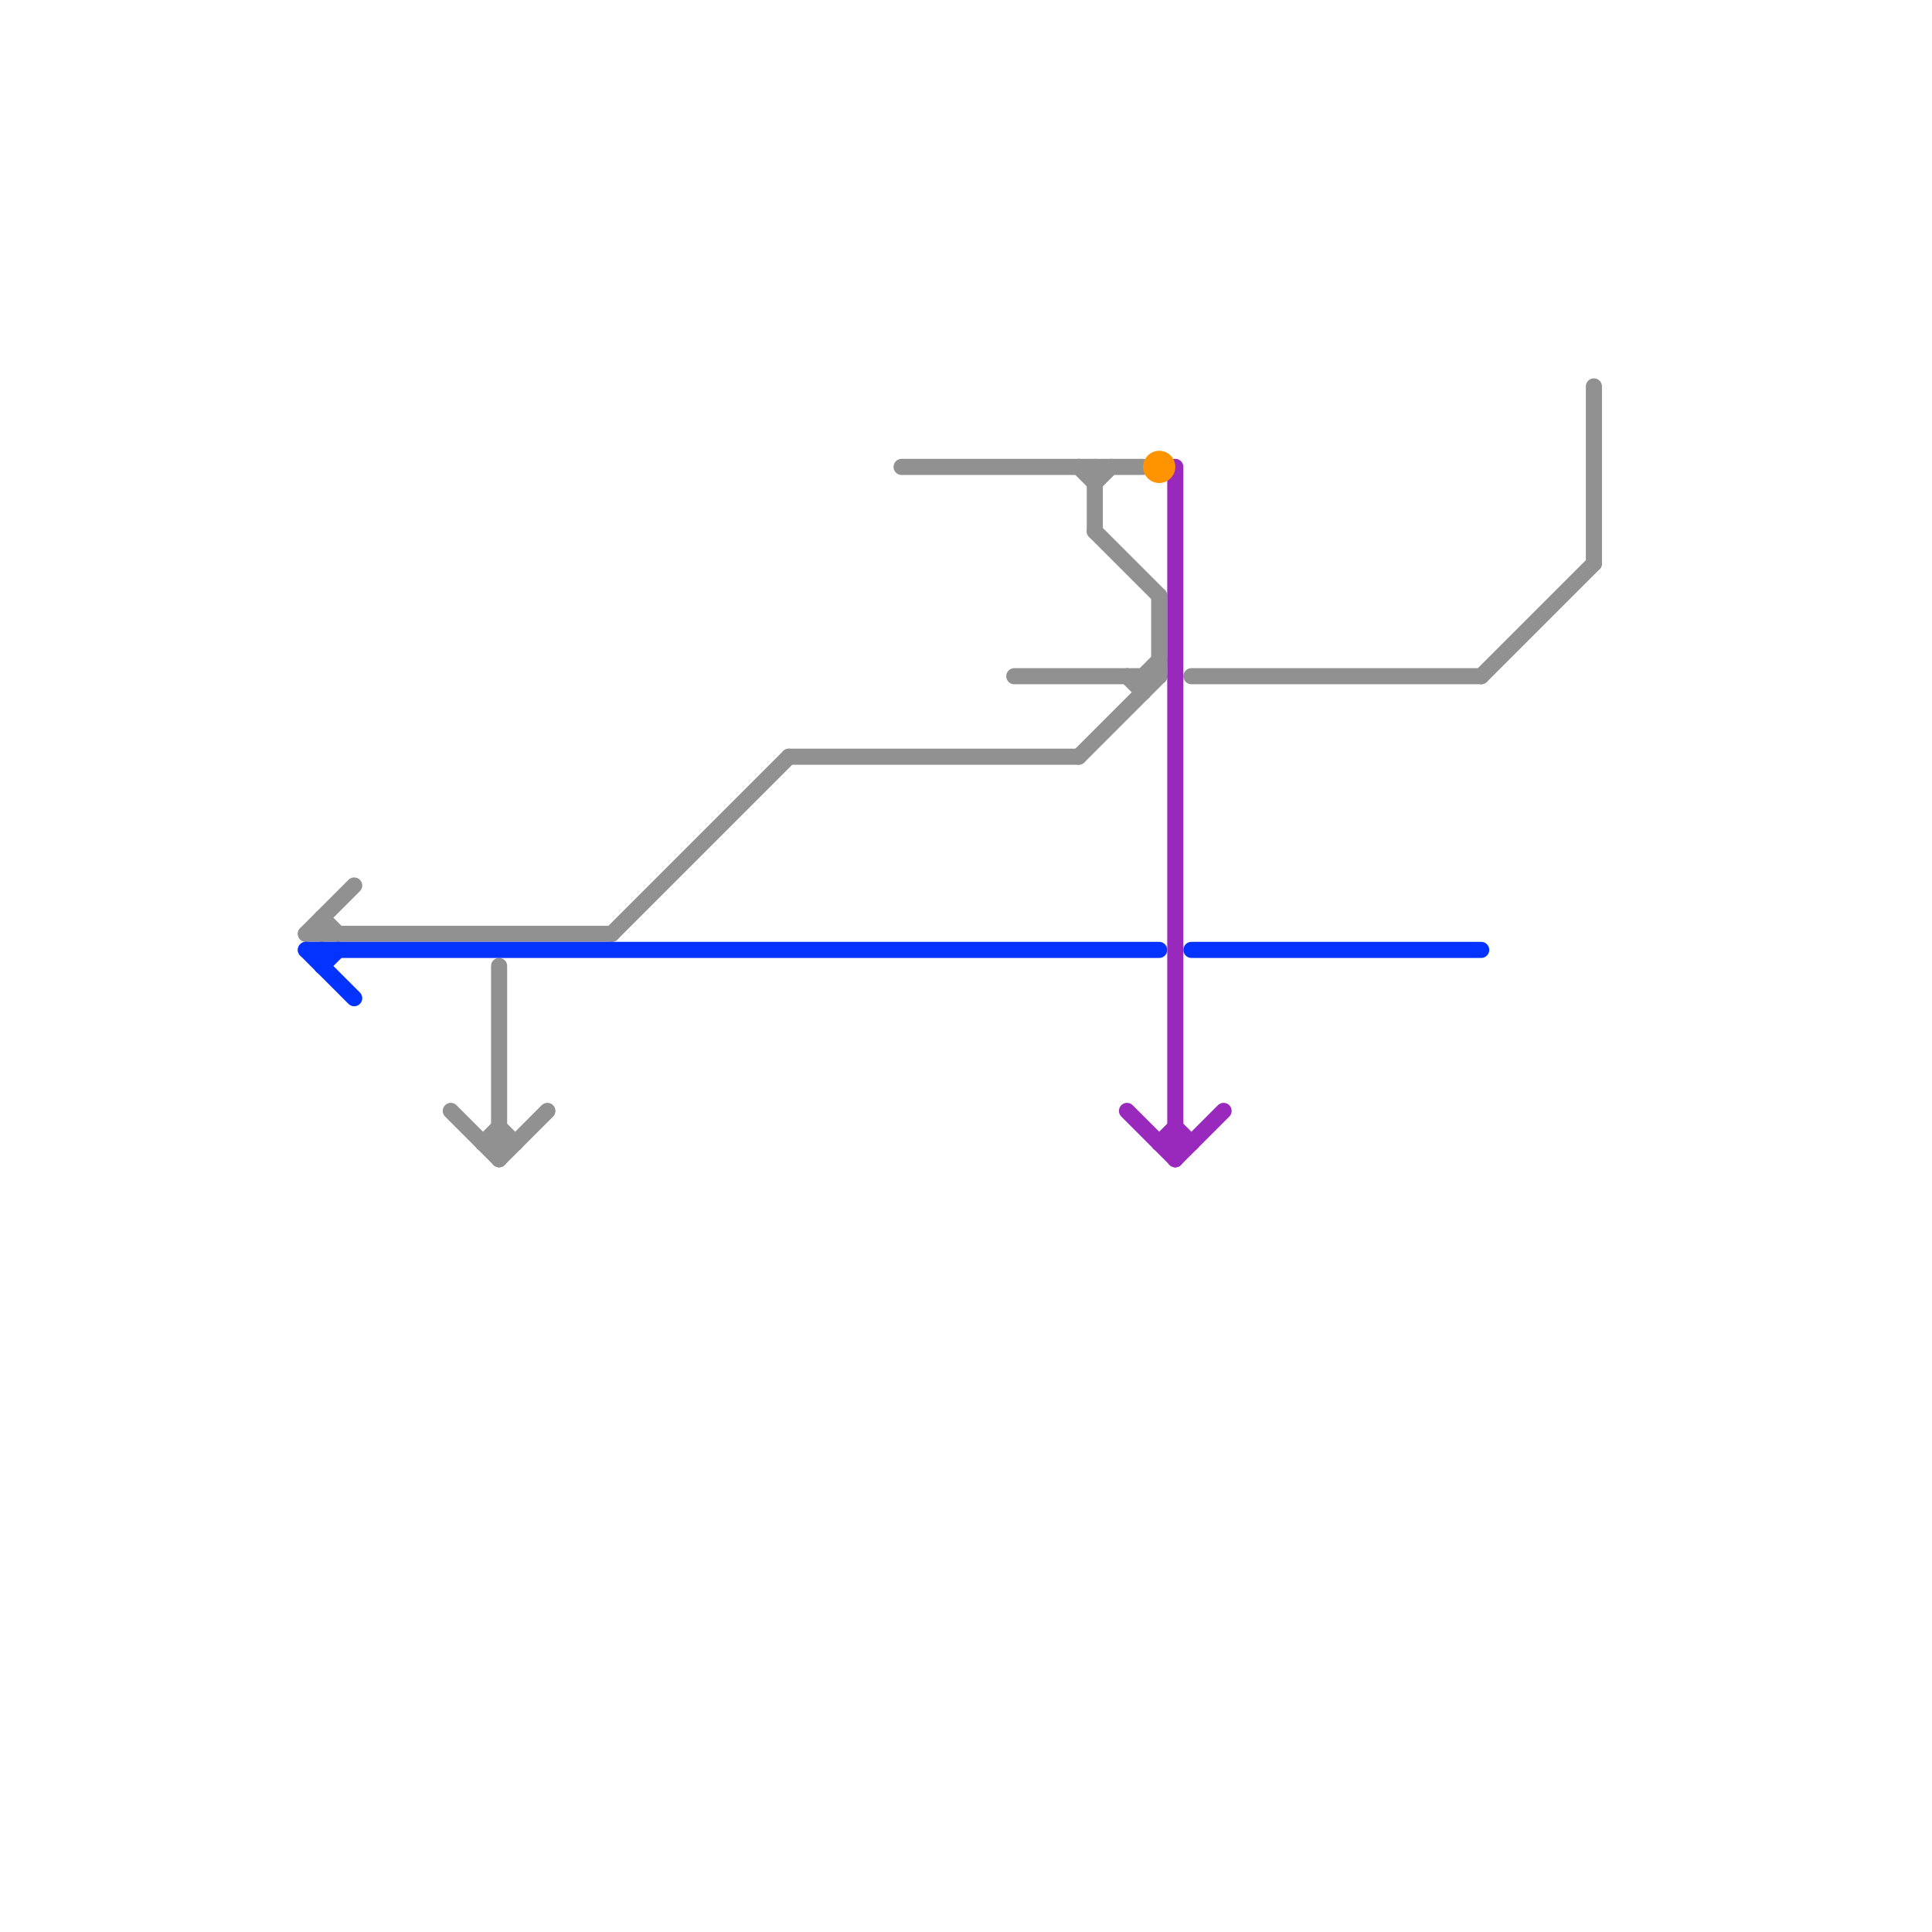 
<svg version="1.1" xmlns="http://www.w3.org/2000/svg" viewBox="0 0 120 120">
<style>text { font: 1px Helvetica; font-weight: 600; white-space: pre; dominant-baseline: central; } line { stroke-width: 1; fill: none; stroke-linecap: round; stroke-linejoin: round; } .c0 { stroke: #919191 } .c1 { stroke: #0433ff } .c2 { stroke: #9929bd } .c3 { stroke: #ff9300 }</style><defs><g id="wm-xf"><circle r="1.2" fill="#000"/><circle r="0.9" fill="#fff"/><circle r="0.6" fill="#000"/><circle r="0.3" fill="#fff"/></g><g id="wm"><circle r="0.6" fill="#000"/><circle r="0.3" fill="#fff"/></g></defs><line class="c0" x1="68" y1="33" x2="72" y2="37"/><line class="c0" x1="68" y1="30" x2="69" y2="29"/><line class="c0" x1="71" y1="42" x2="71" y2="43"/><line class="c0" x1="56" y1="29" x2="71" y2="29"/><line class="c0" x1="28" y1="69" x2="31" y2="72"/><line class="c0" x1="71" y1="42" x2="72" y2="41"/><line class="c0" x1="19" y1="58" x2="22" y2="55"/><line class="c0" x1="70" y1="42" x2="71" y2="43"/><line class="c0" x1="20" y1="57" x2="20" y2="58"/><line class="c0" x1="68" y1="29" x2="68" y2="33"/><line class="c0" x1="72" y1="37" x2="72" y2="42"/><line class="c0" x1="30" y1="71" x2="31" y2="70"/><line class="c0" x1="38" y1="58" x2="49" y2="47"/><line class="c0" x1="49" y1="47" x2="67" y2="47"/><line class="c0" x1="92" y1="42" x2="99" y2="35"/><line class="c0" x1="30" y1="71" x2="32" y2="71"/><line class="c0" x1="67" y1="47" x2="72" y2="42"/><line class="c0" x1="20" y1="57" x2="21" y2="58"/><line class="c0" x1="63" y1="42" x2="72" y2="42"/><line class="c0" x1="99" y1="24" x2="99" y2="35"/><line class="c0" x1="31" y1="60" x2="31" y2="72"/><line class="c0" x1="74" y1="42" x2="92" y2="42"/><line class="c0" x1="31" y1="70" x2="32" y2="71"/><line class="c0" x1="67" y1="29" x2="68" y2="30"/><line class="c0" x1="31" y1="72" x2="34" y2="69"/><line class="c0" x1="19" y1="58" x2="38" y2="58"/><line class="c1" x1="20" y1="60" x2="21" y2="59"/><line class="c1" x1="74" y1="59" x2="92" y2="59"/><line class="c1" x1="19" y1="59" x2="22" y2="62"/><line class="c1" x1="20" y1="59" x2="20" y2="60"/><line class="c1" x1="19" y1="59" x2="72" y2="59"/><line class="c2" x1="73" y1="29" x2="73" y2="72"/><line class="c2" x1="72" y1="71" x2="73" y2="70"/><line class="c2" x1="70" y1="69" x2="73" y2="72"/><line class="c2" x1="73" y1="70" x2="74" y2="71"/><line class="c2" x1="72" y1="71" x2="74" y2="71"/><line class="c2" x1="73" y1="72" x2="76" y2="69"/><circle cx="72" cy="29" r="1" fill="#ff9300" />
</svg>
